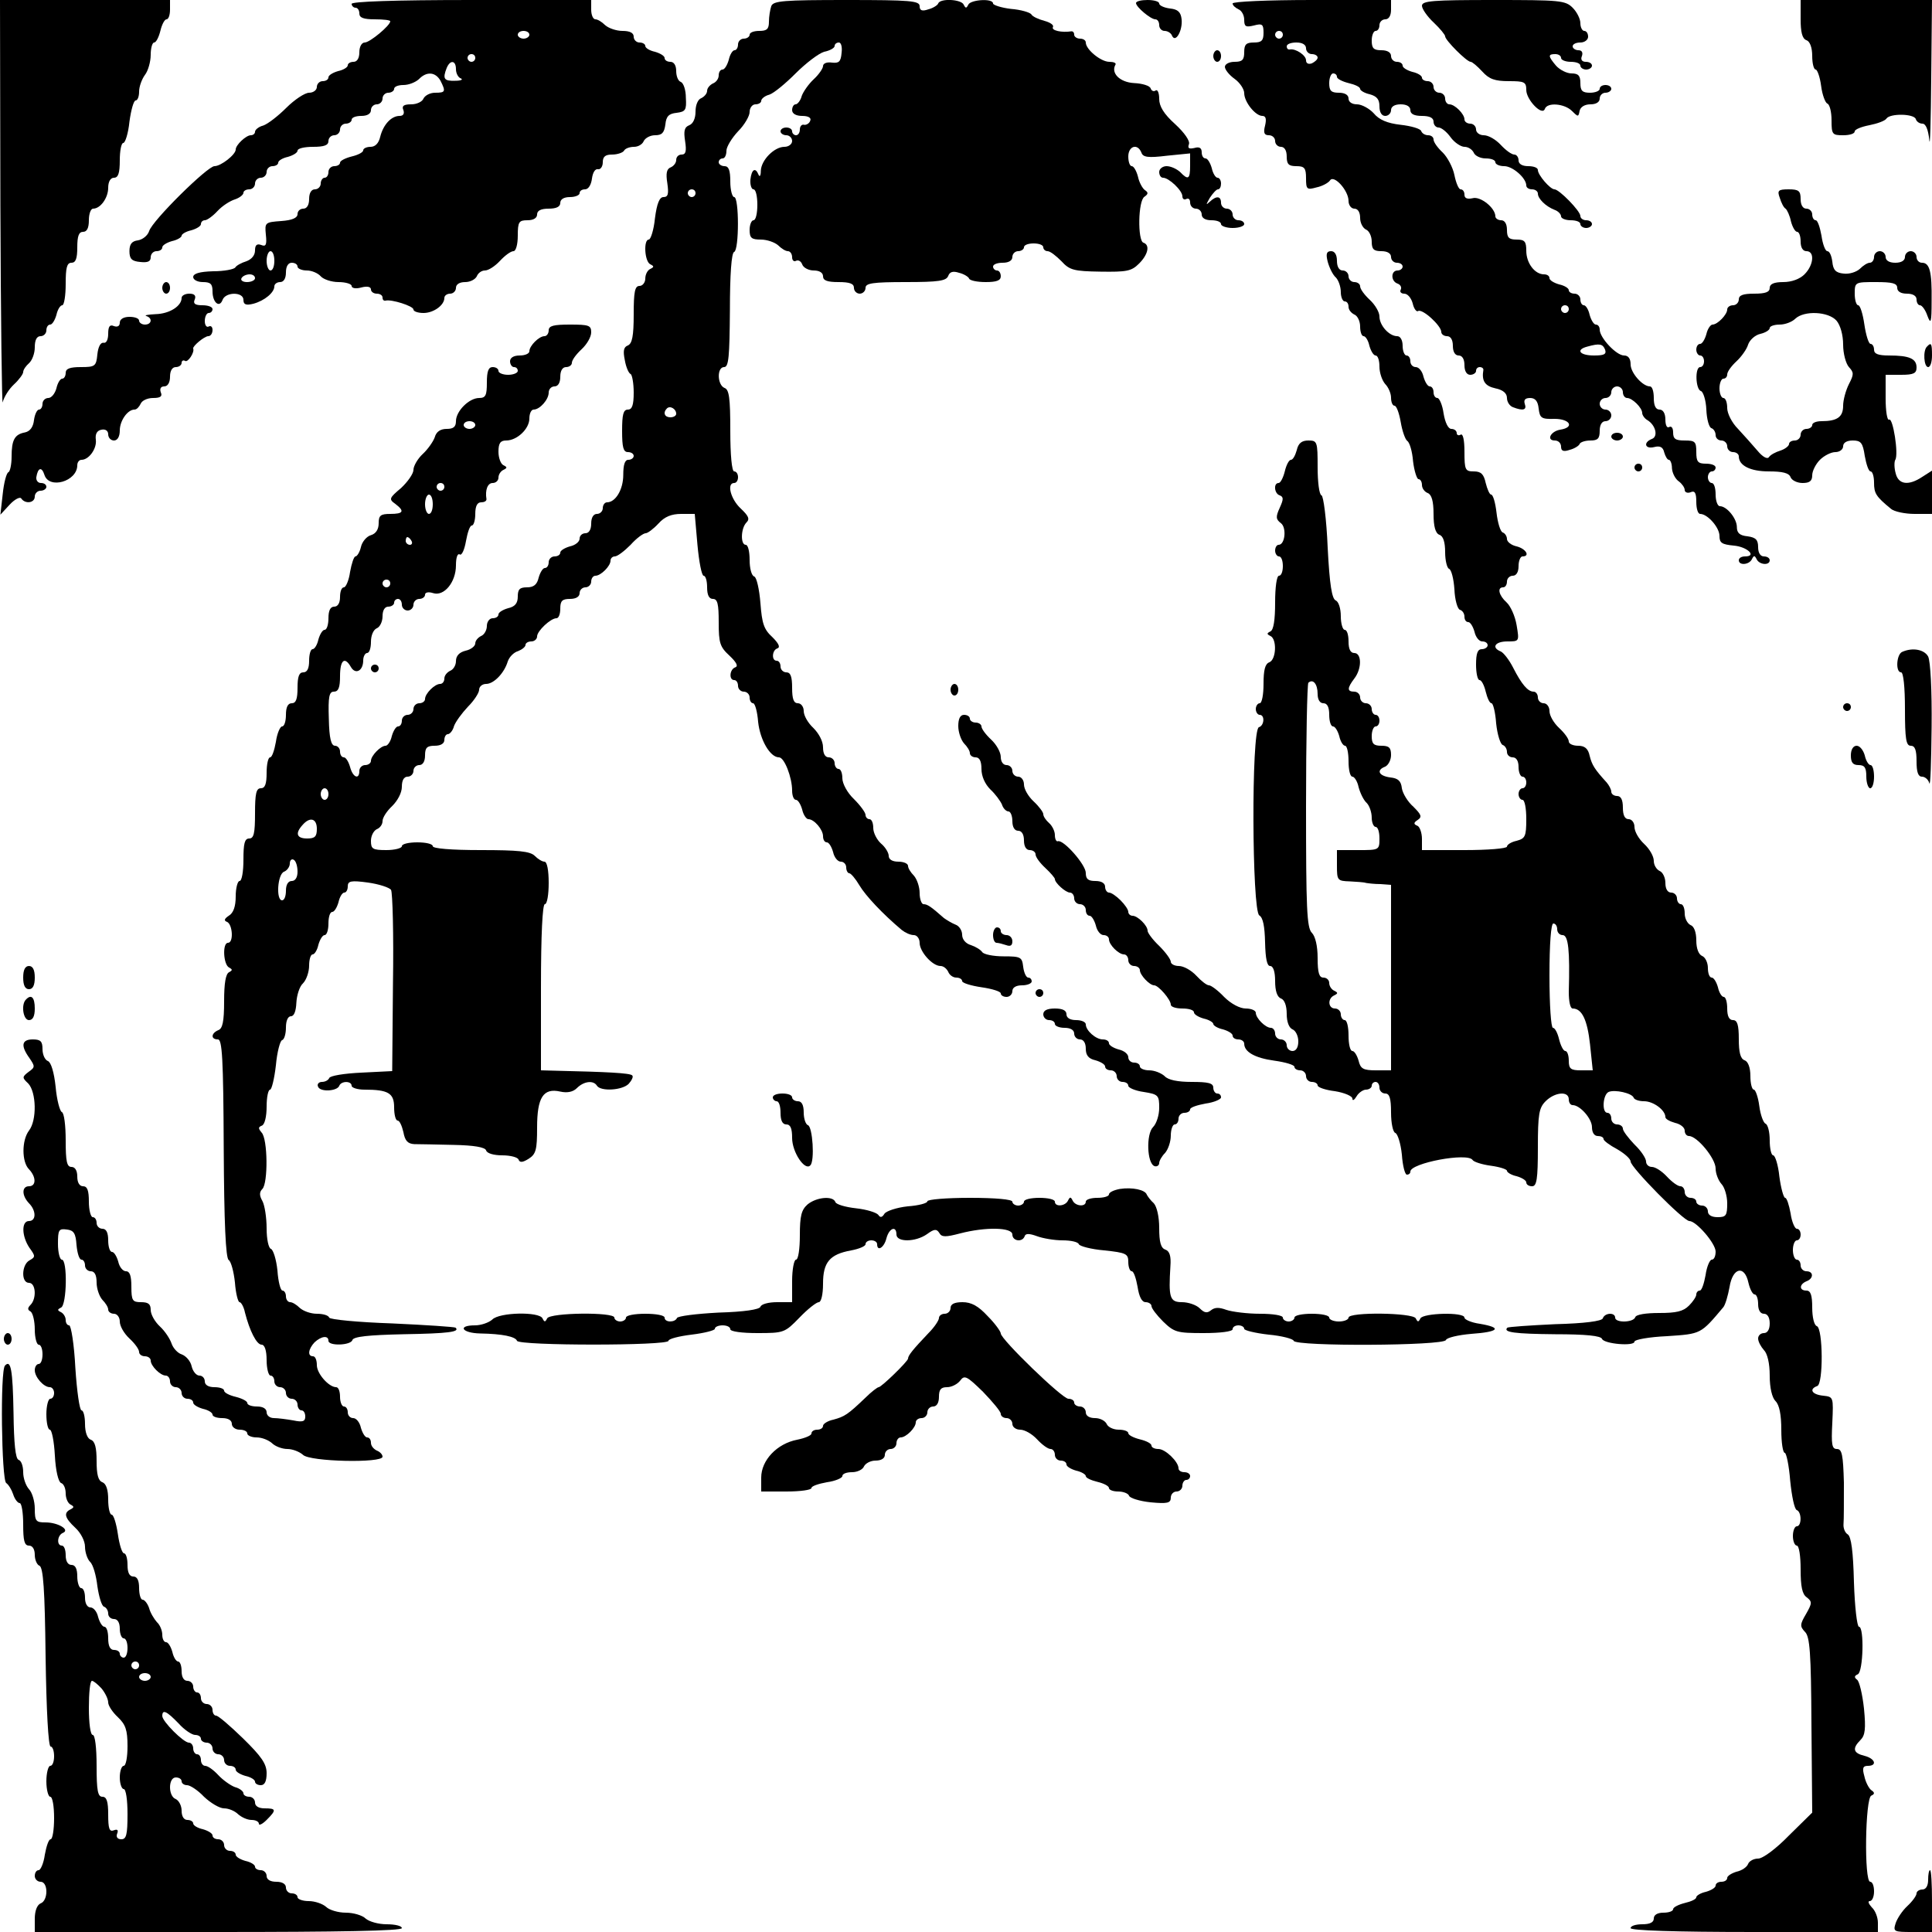 <?xml version="1.0" standalone="no"?>
<!DOCTYPE svg PUBLIC "-//W3C//DTD SVG 20010904//EN"
 "http://www.w3.org/TR/2001/REC-SVG-20010904/DTD/svg10.dtd">
<svg version="1.0" xmlns="http://www.w3.org/2000/svg"
 width="500pt" height="500pt" viewBox="0 0 500 500"
 preserveAspectRatio="xMidYMid meet">
<g transform="translate(0,500) scale(0.1,-0.1)"
fill="#000000" stroke="none">
<path d="M1 4468 c1 -293 4 -522 6 -509 3 13 16 34 29 46 13 12 24 27 24 32 0
6 7 16 15 23 8 7 15 25 15 41 0 19 5 29 15 29 8 0 15 7 15 15 0 8 4 15 10 15
5 0 12 11 16 25 3 14 10 25 15 25 5 0 9 25 9 55 0 42 3 55 15 55 11 0 15 11
15 40 0 29 4 40 15 40 10 0 15 10 15 30 0 17 5 30 11 30 19 0 39 28 39 54 0
16 6 26 15 26 11 0 15 12 15 45 0 25 4 45 9 45 5 0 13 25 16 55 4 30 11 55 16
55 5 0 9 10 9 23 0 13 7 32 15 43 8 10 15 34 15 52 0 17 4 32 9 32 5 0 12 14
16 30 4 17 11 30 16 30 5 0 9 11 9 25 l0 25 -220 0 -220 0 1 -532z"/>
<path d="M910 4990 c0 -5 5 -10 10 -10 6 0 10 -7 10 -15 0 -11 11 -15 40 -15
22 0 40 -2 40 -5 0 -11 -53 -55 -66 -55 -8 0 -14 -11 -14 -25 0 -16 -6 -25
-15 -25 -8 0 -15 -4 -15 -9 0 -5 -11 -12 -25 -15 -14 -4 -25 -11 -25 -16 0 -6
-7 -10 -15 -10 -8 0 -15 -7 -15 -15 0 -8 -9 -15 -20 -15 -11 0 -38 -18 -59
-39 -21 -21 -48 -42 -60 -46 -12 -3 -21 -11 -21 -16 0 -5 -5 -9 -11 -9 -12 0
-39 -25 -39 -37 0 -13 -38 -43 -55 -43 -18 0 -161 -141 -169 -168 -4 -12 -17
-22 -29 -24 -16 -2 -22 -10 -22 -28 0 -20 6 -26 28 -28 19 -2 27 1 27 12 0 9
7 16 15 16 8 0 15 4 15 10 0 5 11 12 25 16 14 3 25 10 25 14 0 4 11 11 25 14
14 4 25 11 25 16 0 6 5 10 10 10 6 0 21 11 33 24 12 13 32 26 45 30 12 4 22
12 22 17 0 5 7 9 15 9 8 0 15 7 15 15 0 8 7 15 15 15 8 0 15 7 15 15 0 8 7 15
15 15 8 0 15 4 15 9 0 5 11 12 25 15 14 4 25 11 25 16 0 6 18 10 40 10 29 0
40 4 40 15 0 8 7 15 15 15 8 0 15 7 15 15 0 8 7 15 15 15 8 0 15 5 15 10 0 6
11 10 25 10 16 0 25 6 25 15 0 8 7 15 15 15 8 0 15 7 15 15 0 8 7 15 15 15 8
0 15 5 15 10 0 6 11 10 24 10 14 0 31 7 40 15 20 21 43 19 56 -4 14 -28 13
-31 -14 -31 -13 0 -26 -7 -30 -15 -3 -8 -17 -15 -32 -15 -19 0 -25 -4 -20 -15
3 -9 0 -15 -10 -15 -21 0 -42 -22 -50 -54 -4 -17 -13 -26 -25 -26 -10 0 -19
-4 -19 -9 0 -5 -13 -12 -30 -16 -16 -4 -30 -11 -30 -16 0 -5 -7 -9 -15 -9 -8
0 -15 -7 -15 -15 0 -8 -4 -15 -10 -15 -5 0 -10 -7 -10 -15 0 -8 -7 -15 -15
-15 -9 0 -15 -9 -15 -25 0 -16 -6 -25 -15 -25 -8 0 -15 -6 -15 -14 0 -10 -14
-16 -42 -18 -42 -3 -43 -4 -40 -35 3 -27 0 -32 -12 -27 -11 4 -16 0 -16 -14 0
-13 -9 -23 -22 -28 -13 -4 -26 -11 -29 -16 -3 -5 -29 -10 -57 -10 -36 -1 -52
-6 -52 -15 0 -7 11 -13 25 -13 20 0 25 -5 25 -24 0 -29 18 -44 26 -22 8 21 54
21 54 0 0 -12 6 -15 26 -10 29 8 54 29 54 45 0 6 7 11 15 11 9 0 15 9 15 25 0
16 6 25 15 25 8 0 15 -4 15 -10 0 -5 11 -10 24 -10 13 0 29 -7 36 -15 7 -8 28
-15 46 -15 19 0 34 -5 34 -10 0 -6 11 -8 25 -4 15 4 25 2 25 -5 0 -6 7 -11 15
-11 8 0 15 -4 15 -10 0 -6 3 -9 8 -8 15 4 72 -14 72 -23 0 -5 12 -9 26 -9 26
0 54 20 54 39 0 6 7 11 15 11 8 0 15 7 15 15 0 9 9 15 24 15 13 0 26 7 30 15
3 8 12 15 21 15 9 0 26 11 39 25 13 14 28 25 35 25 6 0 11 17 11 40 0 36 3 40
25 40 16 0 25 6 25 15 0 10 10 15 30 15 20 0 30 5 30 15 0 9 9 15 25 15 14 0
25 5 25 10 0 6 6 10 14 10 9 0 16 12 18 28 2 15 8 26 16 24 6 -1 12 7 12 18 0
15 7 20 24 20 14 0 28 5 31 10 3 6 15 10 26 10 11 0 22 7 25 15 4 8 17 15 29
15 18 0 24 6 27 28 2 21 9 28 29 30 23 3 26 7 24 39 0 20 -6 38 -13 41 -7 2
-12 15 -12 28 0 15 -6 24 -15 24 -8 0 -15 4 -15 10 0 5 -11 12 -25 16 -14 3
-25 10 -25 15 0 5 -7 9 -15 9 -8 0 -15 7 -15 15 0 10 -10 15 -29 15 -16 0 -36
7 -45 15 -8 8 -19 15 -25 15 -6 0 -11 11 -11 25 l0 25 -310 0 c-200 0 -310 -4
-310 -10z m460 -80 c0 -5 -7 -10 -15 -10 -8 0 -15 5 -15 10 0 6 7 10 15 10 8
0 15 -4 15 -10z m-140 -60 c0 -5 -4 -10 -10 -10 -5 0 -10 5 -10 10 0 6 5 10
10 10 6 0 10 -4 10 -10z m-50 -29 c0 -11 6 -22 13 -24 6 -3 0 -6 -15 -6 -29
-1 -33 5 -22 33 9 22 24 20 24 -3z m-470 -496 c0 -14 -4 -25 -10 -25 -5 0 -10
11 -10 25 0 14 5 25 10 25 6 0 10 -11 10 -25z m-50 -45 c0 -5 -9 -10 -21 -10
-11 0 -17 5 -14 10 3 6 13 10 21 10 8 0 14 -4 14 -10z"/>
<path d="M1996 4984 c-3 -9 -6 -27 -6 -40 0 -19 -5 -24 -25 -24 -14 0 -25 -4
-25 -10 0 -5 -7 -10 -15 -10 -8 0 -15 -7 -15 -15 0 -8 -4 -15 -9 -15 -5 0 -12
-11 -15 -25 -4 -14 -11 -25 -16 -25 -6 0 -10 -7 -10 -15 0 -9 -7 -18 -15 -21
-8 -4 -15 -12 -15 -19 0 -7 -7 -15 -15 -19 -9 -3 -15 -18 -15 -35 0 -17 -6
-31 -16 -35 -13 -5 -15 -15 -11 -41 4 -26 2 -35 -9 -35 -8 0 -14 -6 -14 -14 0
-8 -7 -16 -14 -19 -11 -4 -13 -16 -9 -41 4 -28 2 -36 -10 -36 -10 0 -17 -16
-22 -55 -3 -30 -11 -55 -16 -55 -14 0 -11 -57 4 -64 10 -5 10 -7 0 -12 -7 -3
-13 -14 -13 -25 0 -10 -7 -19 -15 -19 -12 0 -15 -15 -15 -74 0 -56 -4 -75 -15
-80 -11 -4 -13 -14 -8 -38 3 -18 10 -34 15 -36 4 -2 8 -24 8 -48 0 -32 -4 -44
-15 -44 -12 0 -15 -13 -15 -55 0 -42 3 -55 15 -55 8 0 15 -4 15 -10 0 -5 -6
-10 -14 -10 -9 0 -13 -13 -13 -39 0 -38 -20 -71 -42 -71 -6 0 -11 -7 -11 -15
0 -8 -7 -15 -15 -15 -9 0 -15 -9 -15 -25 0 -16 -6 -25 -15 -25 -8 0 -15 -6
-15 -14 0 -8 -11 -17 -25 -20 -14 -4 -25 -11 -25 -16 0 -6 -7 -10 -15 -10 -8
0 -15 -7 -15 -15 0 -8 -4 -15 -10 -15 -5 0 -12 -11 -16 -25 -4 -18 -13 -25
-30 -25 -19 0 -24 -5 -24 -24 0 -17 -7 -26 -25 -30 -14 -4 -25 -11 -25 -16 0
-6 -7 -10 -15 -10 -8 0 -15 -9 -15 -20 0 -11 -7 -23 -15 -26 -8 -4 -15 -12
-15 -19 0 -7 -11 -16 -25 -19 -16 -4 -25 -13 -25 -27 0 -11 -7 -22 -15 -25 -8
-4 -15 -12 -15 -20 0 -8 -5 -14 -11 -14 -14 0 -39 -25 -39 -39 0 -6 -7 -11
-15 -11 -8 0 -15 -7 -15 -15 0 -8 -7 -15 -15 -15 -8 0 -15 -7 -15 -15 0 -8 -4
-15 -10 -15 -5 0 -12 -11 -16 -25 -3 -14 -11 -25 -16 -25 -13 0 -38 -26 -38
-39 0 -6 -7 -11 -15 -11 -8 0 -15 -7 -15 -15 0 -24 -17 -17 -24 10 -4 14 -11
25 -16 25 -6 0 -10 7 -10 15 0 8 -6 15 -13 15 -10 0 -15 19 -16 70 -2 57 1 70
13 70 12 0 16 11 16 40 0 42 12 52 28 24 12 -21 32 -10 32 17 0 10 5 19 10 19
6 0 10 13 10 29 0 16 6 31 15 35 8 3 15 17 15 31 0 16 6 25 15 25 8 0 15 5 15
10 0 6 5 10 10 10 6 0 10 -7 10 -15 0 -8 7 -15 15 -15 8 0 15 7 15 15 0 8 7
15 15 15 8 0 15 5 15 11 0 6 9 8 21 4 28 -9 59 28 59 72 0 20 4 32 10 28 5 -3
12 12 16 35 4 22 10 40 15 40 5 0 9 14 9 30 0 20 5 30 15 30 8 0 14 3 14 8 -4
24 3 42 16 42 8 0 15 6 15 14 0 8 6 17 13 20 10 5 10 7 0 12 -7 3 -13 19 -13
35 0 22 5 29 20 29 28 0 60 30 60 57 0 13 5 23 11 23 16 0 39 26 39 44 0 9 7
16 15 16 9 0 15 9 15 25 0 16 6 25 15 25 8 0 15 5 15 11 0 7 11 22 25 35 14
13 25 32 25 44 0 18 -6 20 -55 20 -42 0 -55 -3 -55 -15 0 -8 -5 -15 -11 -15
-14 0 -39 -25 -39 -39 0 -6 -11 -11 -25 -11 -16 0 -25 -6 -25 -15 0 -8 5 -15
10 -15 6 0 10 -4 10 -10 0 -5 -11 -10 -25 -10 -14 0 -25 5 -25 10 0 6 -7 10
-15 10 -11 0 -15 -11 -15 -40 0 -33 -3 -40 -20 -40 -26 0 -60 -34 -60 -60 0
-15 -7 -20 -24 -20 -16 0 -27 -7 -31 -22 -4 -11 -18 -31 -31 -43 -13 -12 -24
-31 -24 -41 0 -10 -15 -31 -32 -47 -31 -26 -32 -29 -15 -41 25 -19 21 -26 -13
-26 -25 0 -30 -4 -30 -24 0 -16 -7 -27 -20 -31 -11 -3 -23 -17 -26 -31 -3 -13
-10 -24 -14 -24 -4 0 -10 -18 -14 -40 -3 -22 -11 -40 -16 -40 -6 0 -10 -11
-10 -25 0 -16 -6 -25 -15 -25 -10 0 -15 -10 -15 -30 0 -16 -4 -30 -10 -30 -5
0 -12 -11 -16 -25 -3 -14 -10 -25 -15 -25 -5 0 -9 -13 -9 -30 0 -20 -5 -30
-15 -30 -11 0 -15 -11 -15 -40 0 -29 -4 -40 -15 -40 -10 0 -15 -10 -15 -30 0
-16 -4 -30 -10 -30 -5 0 -13 -18 -16 -40 -4 -22 -10 -40 -15 -40 -5 0 -9 -18
-9 -40 0 -29 -4 -40 -15 -40 -12 0 -15 -14 -15 -65 0 -51 -3 -65 -15 -65 -12
0 -15 -13 -15 -55 0 -30 -4 -55 -10 -55 -5 0 -10 -18 -10 -40 0 -26 -6 -43
-18 -50 -12 -8 -13 -13 -4 -16 14 -7 17 -54 2 -54 -15 0 -12 -57 3 -64 9 -5 9
-7 0 -12 -9 -4 -13 -29 -13 -75 0 -53 -4 -71 -15 -75 -19 -8 -20 -24 -1 -24
11 0 14 -49 15 -282 1 -191 5 -285 13 -289 6 -4 13 -30 16 -58 2 -28 8 -51 12
-51 4 0 11 -12 14 -27 12 -47 30 -83 43 -83 8 0 13 -15 13 -40 0 -22 5 -40 10
-40 6 0 10 -7 10 -15 0 -8 7 -15 15 -15 8 0 15 -7 15 -15 0 -8 7 -15 15 -15 8
0 15 -7 15 -15 0 -8 5 -15 10 -15 6 0 10 -7 10 -16 0 -13 -7 -15 -31 -10 -17
3 -40 6 -50 6 -11 0 -19 7 -19 15 0 9 -9 15 -25 15 -14 0 -25 4 -25 9 0 5 -14
12 -30 16 -17 4 -30 11 -30 16 0 5 -11 9 -25 9 -16 0 -25 6 -25 15 0 8 -6 15
-14 15 -8 0 -17 11 -20 24 -3 14 -15 27 -26 31 -10 3 -22 16 -26 28 -4 12 -17
32 -30 44 -13 12 -24 31 -24 43 0 15 -6 20 -25 20 -22 0 -25 4 -25 40 0 28 -4
40 -14 40 -8 0 -17 11 -20 25 -4 14 -11 25 -16 25 -6 0 -10 14 -10 30 0 20 -5
30 -15 30 -8 0 -15 7 -15 15 0 8 -4 15 -10 15 -5 0 -10 18 -10 40 0 29 -4 40
-15 40 -9 0 -15 9 -15 25 0 16 -6 25 -15 25 -12 0 -15 14 -15 69 0 38 -4 71
-10 73 -5 2 -13 31 -16 65 -4 38 -12 64 -20 67 -8 3 -14 17 -14 31 0 20 -5 25
-25 25 -29 0 -32 -16 -9 -48 15 -22 15 -24 -2 -36 -17 -13 -17 -15 -1 -30 21
-22 23 -95 2 -122 -19 -25 -19 -81 0 -100 19 -20 19 -44 0 -44 -19 0 -19 -24
0 -44 19 -19 19 -46 0 -46 -20 0 -19 -39 1 -69 16 -22 16 -24 0 -33 -20 -11
-22 -58 -1 -58 18 0 20 -41 4 -57 -8 -8 -8 -13 0 -17 6 -4 11 -25 11 -47 0
-21 5 -39 10 -39 6 0 10 -11 10 -25 0 -14 -4 -25 -10 -25 -5 0 -10 -7 -10 -16
0 -18 23 -44 39 -44 6 0 11 -7 11 -15 0 -8 -4 -15 -10 -15 -5 0 -10 -18 -10
-40 0 -22 4 -40 9 -40 5 0 11 -30 13 -67 2 -39 9 -68 16 -71 7 -2 12 -14 12
-27 0 -13 6 -26 13 -29 9 -5 9 -7 0 -12 -19 -9 -16 -22 12 -48 14 -13 25 -34
25 -49 0 -14 6 -32 13 -39 8 -7 16 -36 19 -63 4 -27 11 -51 17 -53 6 -2 11
-10 11 -18 0 -8 7 -14 15 -14 9 0 15 -9 15 -25 0 -14 5 -25 10 -25 6 0 10 -11
10 -25 0 -14 -4 -25 -10 -25 -5 0 -10 5 -10 10 0 6 -7 10 -15 10 -10 0 -15 10
-15 30 0 17 -4 30 -10 30 -5 0 -12 11 -16 25 -3 14 -12 25 -20 25 -8 0 -14 10
-14 25 0 14 -4 25 -10 25 -5 0 -10 14 -10 30 0 20 -5 30 -15 30 -9 0 -15 9
-15 25 0 14 -4 25 -10 25 -14 0 -12 27 3 33 19 8 -13 27 -45 27 -25 0 -28 3
-28 36 0 19 -7 42 -15 50 -8 9 -15 28 -15 44 0 16 -5 30 -12 32 -8 3 -12 42
-13 121 -2 113 -7 139 -22 123 -13 -12 -9 -296 3 -304 6 -4 14 -17 18 -29 4
-13 12 -23 17 -23 5 0 9 -25 9 -55 0 -42 3 -55 15 -55 9 0 15 -9 15 -24 0 -13
6 -26 12 -28 10 -4 14 -62 16 -236 2 -137 7 -232 13 -232 5 0 9 -11 9 -25 0
-14 -4 -25 -10 -25 -5 0 -10 -18 -10 -40 0 -22 5 -40 10 -40 6 0 10 -25 10
-55 0 -30 -4 -55 -9 -55 -5 0 -11 -18 -15 -40 -3 -22 -11 -40 -16 -40 -6 0
-10 -7 -10 -15 0 -8 7 -15 15 -15 20 0 20 -49 0 -56 -9 -4 -15 -19 -15 -40 l0
-34 475 0 c310 0 475 3 475 10 0 6 -18 10 -39 10 -22 0 -46 7 -55 15 -8 8 -31
15 -51 15 -20 0 -43 7 -51 15 -9 8 -29 15 -45 15 -16 0 -29 5 -29 10 0 6 -7
10 -15 10 -8 0 -15 7 -15 15 0 9 -9 15 -25 15 -16 0 -25 6 -25 15 0 8 -7 15
-15 15 -8 0 -15 4 -15 9 0 5 -11 12 -25 15 -14 4 -25 11 -25 16 0 6 -7 10 -15
10 -8 0 -15 7 -15 15 0 8 -7 15 -15 15 -8 0 -15 4 -15 10 0 5 -11 12 -25 16
-14 3 -25 10 -25 15 0 5 -7 9 -15 9 -9 0 -15 9 -15 24 0 13 -7 26 -15 30 -20
7 -20 56 0 56 8 0 15 -4 15 -10 0 -5 6 -10 14 -10 8 0 28 -13 44 -30 17 -16
40 -30 52 -30 12 0 28 -7 36 -15 9 -8 24 -15 35 -15 10 0 19 -4 19 -10 0 -5 9
-1 20 10 26 26 25 30 -5 30 -16 0 -25 6 -25 15 0 8 -7 15 -15 15 -8 0 -15 4
-15 9 0 5 -10 13 -22 16 -11 4 -31 18 -43 31 -12 13 -27 24 -34 24 -6 0 -11 7
-11 15 0 8 -4 15 -10 15 -5 0 -10 7 -10 15 0 8 -5 15 -11 15 -14 0 -69 55 -69
69 0 18 11 13 42 -19 15 -17 35 -30 43 -30 8 0 15 -4 15 -10 0 -5 7 -10 15
-10 8 0 15 -7 15 -15 0 -8 7 -15 15 -15 8 0 15 -7 15 -15 0 -8 7 -15 15 -15 8
0 15 -4 15 -10 0 -5 11 -12 25 -16 14 -3 25 -10 25 -15 0 -5 7 -9 15 -9 10 0
15 10 15 31 0 24 -13 43 -61 90 -33 32 -64 59 -70 59 -5 0 -9 7 -9 15 0 8 -7
15 -15 15 -8 0 -15 7 -15 15 0 8 -4 15 -10 15 -5 0 -10 7 -10 15 0 8 -7 15
-15 15 -9 0 -15 9 -15 25 0 14 -4 25 -9 25 -5 0 -12 11 -15 25 -4 14 -11 25
-16 25 -6 0 -10 9 -10 19 0 11 -6 26 -14 33 -7 8 -17 24 -20 36 -4 12 -12 22
-17 22 -5 0 -9 14 -9 30 0 20 -5 30 -15 30 -10 0 -15 10 -15 30 0 17 -4 30 -9
30 -5 0 -12 22 -16 50 -4 27 -11 50 -16 50 -5 0 -9 18 -9 39 0 25 -5 41 -15
45 -11 4 -15 20 -15 55 0 34 -4 51 -15 55 -9 3 -15 19 -15 41 0 19 -4 35 -9
35 -5 0 -12 49 -16 110 -3 60 -11 110 -16 110 -5 0 -9 6 -9 14 0 8 -6 17 -12
20 -10 5 -10 7 0 12 15 7 17 124 2 124 -5 0 -10 18 -10 41 0 36 2 40 23 37 18
-2 23 -10 25 -40 2 -21 7 -38 13 -38 5 0 9 -7 9 -15 0 -8 7 -15 15 -15 10 0
15 -10 15 -29 0 -16 7 -36 15 -45 8 -8 15 -19 15 -25 0 -6 7 -11 15 -11 8 0
15 -9 15 -20 0 -12 11 -31 25 -44 14 -13 25 -28 25 -35 0 -6 7 -11 15 -11 8 0
15 -5 15 -11 0 -14 25 -39 39 -39 6 0 11 -7 11 -15 0 -8 7 -15 15 -15 8 0 15
-7 15 -15 0 -8 7 -15 15 -15 8 0 15 -4 15 -10 0 -5 11 -12 25 -16 14 -3 25
-10 25 -15 0 -5 11 -9 25 -9 16 0 25 -6 25 -15 0 -8 9 -15 20 -15 11 0 20 -4
20 -10 0 -5 11 -10 24 -10 14 0 31 -7 40 -15 8 -8 26 -15 40 -15 13 0 31 -7
40 -15 17 -18 206 -22 206 -5 0 6 -7 13 -15 16 -8 4 -15 12 -15 20 0 8 -4 14
-10 14 -5 0 -12 11 -16 25 -3 14 -12 25 -20 25 -8 0 -14 7 -14 15 0 8 -4 15
-10 15 -5 0 -10 11 -10 25 0 14 -4 25 -10 25 -19 0 -50 35 -50 57 0 13 -4 23
-10 23 -15 0 -12 19 4 36 17 16 36 19 36 4 0 -14 58 -12 62 2 3 9 42 13 132
15 117 2 147 6 135 17 -2 2 -76 7 -164 11 -88 3 -161 10 -163 15 -2 6 -16 10
-32 10 -16 0 -35 7 -44 15 -8 8 -19 15 -25 15 -6 0 -11 7 -11 15 0 8 -4 15 -9
15 -5 0 -11 23 -13 52 -3 29 -11 54 -17 56 -6 2 -11 25 -11 53 0 28 -5 60 -11
71 -8 14 -8 23 0 31 15 15 14 130 -2 146 -9 11 -9 14 1 18 7 3 12 23 12 49 0
24 4 44 9 44 4 0 11 28 15 63 3 34 11 64 16 65 6 2 10 17 10 33 0 17 5 29 13
29 8 0 13 13 14 35 1 19 8 42 17 50 9 9 16 30 16 46 0 16 4 29 9 29 5 0 12 11
15 25 4 14 11 25 16 25 6 0 10 14 10 30 0 17 4 30 10 30 5 0 12 11 16 25 3 14
10 25 15 25 5 0 9 7 9 16 0 14 8 16 52 10 29 -4 56 -13 60 -19 4 -7 7 -115 5
-241 l-2 -228 -80 -4 c-44 -2 -81 -8 -83 -14 -2 -5 -10 -10 -19 -10 -8 0 -13
-6 -10 -12 5 -15 50 -12 55 2 5 13 32 13 32 0 0 -5 15 -10 33 -10 62 0 77 -9
77 -46 0 -19 4 -34 9 -34 5 0 11 -13 15 -30 4 -22 11 -30 28 -31 13 0 59 -1
102 -2 53 -1 81 -6 84 -14 2 -8 20 -13 42 -13 21 0 40 -5 42 -11 3 -8 10 -8
26 2 19 12 22 23 22 81 0 78 16 103 60 93 18 -4 33 -1 43 9 18 18 43 21 52 6
10 -15 65 -12 82 5 8 9 13 19 9 22 -6 6 -65 9 -198 12 l-38 1 0 215 c0 137 4
215 10 215 6 0 10 25 10 55 0 32 -4 55 -11 55 -6 0 -17 7 -25 15 -12 12 -43
15 -140 15 -76 0 -124 4 -124 10 0 6 -18 10 -40 10 -22 0 -40 -4 -40 -10 0 -5
-18 -10 -40 -10 -36 0 -40 3 -40 24 0 13 7 26 15 30 8 3 15 12 15 21 0 9 11
26 25 39 14 14 25 34 25 50 0 16 5 26 15 26 8 0 15 7 15 15 0 8 7 15 15 15 9
0 15 9 15 25 0 20 5 25 25 25 16 0 25 6 25 15 0 8 4 15 9 15 5 0 13 9 16 21 4
11 20 33 36 50 16 16 29 36 29 44 0 8 8 15 18 15 20 0 47 28 56 58 4 12 16 24
27 27 10 4 19 11 19 16 0 5 7 9 15 9 8 0 15 6 15 13 0 14 35 47 50 47 6 0 10
11 10 25 0 20 5 25 25 25 16 0 25 6 25 15 0 8 7 15 15 15 8 0 15 7 15 15 0 8
5 15 11 15 14 0 39 25 39 39 0 6 5 11 11 11 7 0 25 14 41 30 15 17 33 30 39
30 5 0 20 11 33 25 16 18 34 25 59 25 l35 0 7 -80 c4 -44 11 -80 16 -80 5 0 9
-13 9 -30 0 -20 5 -30 15 -30 12 0 15 -13 15 -60 0 -54 3 -64 28 -87 18 -17
23 -27 15 -30 -15 -5 -17 -33 -3 -33 6 0 10 -7 10 -15 0 -8 7 -15 15 -15 8 0
15 -7 15 -15 0 -8 4 -15 9 -15 5 0 11 -22 13 -48 5 -47 31 -92 54 -92 14 0 34
-52 34 -86 0 -13 4 -24 10 -24 5 0 12 -11 16 -25 3 -14 11 -25 16 -25 15 0 38
-27 38 -44 0 -9 4 -16 10 -16 5 0 12 -11 16 -25 3 -14 12 -25 20 -25 8 0 14
-7 14 -15 0 -8 4 -15 8 -15 4 0 16 -14 26 -31 16 -27 60 -74 110 -116 9 -7 22
-13 31 -13 8 0 15 -9 15 -20 0 -23 33 -60 54 -60 8 0 16 -7 20 -15 3 -8 12
-15 21 -15 8 0 15 -4 15 -9 0 -5 23 -12 50 -16 28 -4 50 -11 50 -16 0 -5 7 -9
15 -9 8 0 15 7 15 15 0 9 9 15 25 15 14 0 25 5 25 10 0 6 -4 10 -9 10 -5 0
-11 12 -13 28 -3 25 -6 27 -51 27 -26 0 -51 5 -55 11 -4 6 -17 14 -29 18 -14
4 -23 15 -23 27 0 11 -8 23 -17 26 -10 4 -23 12 -30 17 -34 30 -43 36 -53 36
-5 0 -10 13 -10 29 0 16 -7 36 -15 45 -8 8 -15 19 -15 25 0 6 -11 11 -25 11
-16 0 -25 6 -25 15 0 8 -9 23 -20 32 -11 10 -20 28 -20 40 0 13 -4 23 -10 23
-5 0 -10 5 -10 11 0 6 -13 24 -30 41 -17 16 -30 40 -30 54 0 13 -4 24 -10 24
-5 0 -10 7 -10 15 0 8 -7 15 -15 15 -10 0 -15 10 -15 26 0 16 -11 36 -25 50
-14 13 -25 32 -25 44 0 11 -7 20 -15 20 -11 0 -15 11 -15 40 0 29 -4 40 -15
40 -8 0 -15 7 -15 15 0 8 -4 15 -10 15 -14 0 -12 28 2 32 8 3 3 13 -13 29 -22
20 -27 35 -31 88 -3 37 -10 67 -16 69 -7 2 -12 21 -12 43 0 21 -4 39 -10 39
-14 0 -13 43 2 58 9 9 5 17 -15 36 -26 24 -37 66 -17 66 6 0 10 7 10 15 0 8
-4 15 -10 15 -6 0 -10 42 -10 105 0 85 -3 107 -15 111 -19 8 -20 54 -1 54 12
0 14 27 15 147 0 93 4 149 11 151 13 5 13 142 0 142 -5 0 -10 18 -10 40 0 29
-4 40 -15 40 -8 0 -15 5 -15 10 0 6 5 10 10 10 6 0 10 9 10 20 0 10 14 33 30
50 17 17 30 40 30 50 0 11 7 20 15 20 8 0 15 4 15 9 0 5 9 13 21 16 12 4 42
29 68 55 27 27 60 52 74 56 15 3 27 10 27 15 0 5 5 9 11 9 6 0 9 -12 7 -27 -2
-23 -7 -27 -25 -25 -13 2 -23 -2 -23 -9 0 -6 -11 -22 -24 -34 -13 -12 -27 -32
-31 -43 -3 -12 -11 -22 -16 -22 -5 0 -9 -7 -9 -15 0 -9 10 -15 26 -15 16 0 24
-5 21 -12 -2 -7 -10 -12 -16 -11 -6 2 -11 -4 -11 -12 0 -8 -4 -15 -10 -15 -5
0 -10 5 -10 10 0 6 -7 10 -15 10 -8 0 -15 -4 -15 -10 0 -5 7 -10 15 -10 8 0
15 -7 15 -15 0 -8 -9 -15 -20 -15 -26 0 -60 -34 -61 -62 0 -13 -3 -17 -6 -10
-8 20 -18 14 -21 -13 -1 -14 3 -25 8 -25 6 0 10 -18 10 -40 0 -22 -4 -40 -10
-40 -5 0 -10 -11 -10 -25 0 -21 5 -25 29 -25 16 0 36 -7 45 -15 8 -8 19 -15
25 -15 6 0 11 -7 11 -16 0 -8 5 -12 10 -9 6 3 13 -1 16 -9 3 -9 17 -16 30 -16
15 0 24 -6 24 -15 0 -11 11 -15 40 -15 29 0 40 -4 40 -15 0 -8 7 -15 15 -15 8
0 15 7 15 15 0 12 18 15 104 15 85 0 105 3 110 16 4 11 13 13 28 8 13 -3 25
-11 26 -15 2 -5 21 -9 43 -9 28 0 39 4 39 15 0 8 -4 15 -10 15 -5 0 -10 5 -10
10 0 6 11 10 25 10 16 0 25 6 25 15 0 8 7 15 15 15 8 0 15 5 15 10 0 6 11 10
25 10 14 0 25 -4 25 -10 0 -5 5 -10 11 -10 7 0 22 -12 36 -26 21 -23 32 -26
101 -27 68 -1 80 1 100 21 23 23 29 48 11 54 -15 5 -14 109 3 119 10 7 10 11
1 17 -6 4 -15 20 -18 35 -4 15 -11 27 -16 27 -5 0 -9 11 -9 25 0 27 24 35 34
10 4 -12 17 -14 66 -8 l60 6 0 -32 c0 -35 -5 -38 -26 -16 -9 8 -24 15 -35 15
-10 0 -19 -7 -19 -15 0 -8 4 -15 10 -15 15 0 50 -33 50 -48 0 -7 5 -10 10 -7
6 3 10 -1 10 -9 0 -9 7 -16 15 -16 8 0 15 -7 15 -15 0 -9 9 -15 25 -15 14 0
25 -4 25 -10 0 -5 14 -10 30 -10 17 0 30 5 30 10 0 6 -7 10 -15 10 -8 0 -15 7
-15 15 0 8 -7 15 -15 15 -8 0 -15 7 -15 15 0 18 -12 19 -29 3 -11 -10 -10 -8
0 10 8 12 17 22 21 22 5 0 8 7 8 15 0 8 -4 15 -9 15 -5 0 -12 11 -15 25 -4 14
-11 25 -16 25 -6 0 -10 7 -10 16 0 11 -6 15 -19 11 -14 -3 -18 -1 -14 10 3 8
-11 29 -36 52 -29 26 -41 46 -41 65 0 15 -4 25 -9 22 -5 -4 -11 -1 -13 5 -2 7
-21 13 -43 14 -37 2 -61 26 -48 48 2 4 -5 7 -16 7 -22 0 -61 32 -61 50 0 6 -7
10 -15 10 -8 0 -15 5 -15 10 0 6 -3 9 -7 9 -25 -4 -53 2 -48 11 3 5 -7 12 -22
16 -15 4 -31 11 -34 17 -4 5 -27 12 -53 14 -25 3 -46 10 -46 14 0 14 -58 10
-64 -3 -5 -10 -7 -10 -12 0 -6 14 -61 17 -66 3 -1 -4 -13 -12 -25 -15 -17 -6
-23 -3 -23 8 0 14 -24 16 -189 16 -163 0 -190 -2 -195 -16z m-196 -484 c0 -5
-4 -10 -10 -10 -5 0 -10 5 -10 10 0 6 5 10 10 10 6 0 10 -4 10 -10z m-50 -571
c0 -5 -7 -9 -15 -9 -15 0 -20 12 -9 23 8 8 24 -1 24 -14z m-520 -29 c0 -5 -7
-10 -15 -10 -8 0 -15 5 -15 10 0 6 7 10 15 10 8 0 15 -4 15 -10z m-80 -160 c0
-5 -4 -10 -10 -10 -5 0 -10 5 -10 10 0 6 5 10 10 10 6 0 10 -4 10 -10z m-30
-45 c0 -14 -4 -25 -10 -25 -5 0 -10 11 -10 25 0 14 5 25 10 25 6 0 10 -11 10
-25z m-55 -95 c3 -5 1 -10 -4 -10 -6 0 -11 5 -11 10 0 6 2 10 4 10 3 0 8 -4
11 -10z m-55 -110 c0 -5 -4 -10 -10 -10 -5 0 -10 5 -10 10 0 6 5 10 10 10 6 0
10 -4 10 -10z m-160 -545 c0 -8 -4 -15 -10 -15 -5 0 -10 7 -10 15 0 8 5 15 10
15 6 0 10 -7 10 -15z m-30 -90 c0 -20 -5 -25 -25 -25 -27 0 -32 13 -12 35 19
22 37 17 37 -10z m-50 -111 c0 -15 -6 -24 -15 -24 -9 0 -15 -9 -15 -25 0 -14
-4 -25 -10 -25 -16 0 -12 67 5 74 8 3 15 13 15 21 0 9 5 13 10 10 6 -3 10 -17
10 -31z m-410 -2054 c0 -5 -4 -10 -10 -10 -5 0 -10 5 -10 10 0 6 5 10 10 10 6
0 10 -4 10 -10z m30 -30 c0 -5 -7 -10 -15 -10 -8 0 -15 5 -15 10 0 6 7 10 15
10 8 0 15 -4 15 -10z m-127 -30 c9 -11 17 -27 17 -36 0 -8 11 -25 25 -38 20
-19 25 -33 25 -75 0 -28 -4 -51 -10 -51 -5 0 -10 -13 -10 -30 0 -16 5 -30 10
-30 6 0 10 -28 10 -65 0 -53 -3 -65 -16 -65 -10 0 -14 6 -11 14 4 10 1 13 -9
9 -11 -4 -14 5 -14 41 0 34 -4 46 -15 46 -12 0 -15 16 -15 80 0 47 -4 80 -10
80 -6 0 -10 30 -10 70 0 39 3 70 8 70 4 0 15 -9 25 -20z"/>
<path d="M2940 4992 c0 -10 38 -42 50 -42 6 0 10 -7 10 -15 0 -8 6 -15 14 -15
8 0 17 -6 19 -12 9 -21 28 13 25 42 -2 19 -10 26 -30 28 -16 2 -28 8 -28 13 0
5 -13 9 -30 9 -16 0 -30 -3 -30 -8z"/>
<path d="M3190 4991 c0 -5 7 -11 15 -15 8 -3 15 -15 15 -27 0 -18 4 -20 25
-15 22 6 25 3 25 -19 0 -20 -5 -25 -25 -25 -20 0 -25 -5 -25 -25 0 -20 -5 -25
-25 -25 -14 0 -25 -6 -25 -13 0 -7 11 -21 25 -31 14 -10 25 -27 25 -37 0 -23
29 -59 47 -59 9 0 11 -8 7 -25 -5 -19 -2 -25 10 -25 9 0 16 -7 16 -15 0 -8 7
-15 15 -15 9 0 15 -9 15 -25 0 -20 5 -25 25 -25 21 0 25 -5 25 -31 0 -29 2
-31 27 -24 15 3 31 12 35 18 10 16 48 -26 48 -53 0 -11 7 -20 15 -20 9 0 15
-9 15 -24 0 -13 7 -26 15 -30 8 -3 15 -17 15 -31 0 -20 5 -25 25 -25 16 0 25
-6 25 -15 0 -8 7 -15 15 -15 8 0 15 -4 15 -10 0 -5 -6 -10 -13 -10 -18 0 -18
-28 0 -34 8 -3 11 -10 8 -16 -3 -5 1 -10 9 -10 9 0 18 -11 22 -25 3 -14 10
-23 14 -20 11 7 60 -38 60 -54 0 -6 7 -11 15 -11 9 0 15 -9 15 -25 0 -16 6
-25 15 -25 9 0 15 -9 15 -25 0 -16 6 -25 15 -25 8 0 15 5 15 10 0 6 4 10 10
10 5 0 9 -3 9 -7 -5 -29 4 -42 31 -48 20 -4 30 -13 30 -25 0 -10 7 -21 16 -24
26 -10 36 -7 30 9 -3 10 1 15 14 15 13 0 20 -8 22 -27 3 -25 7 -28 41 -27 40
0 53 -22 15 -28 -25 -4 -37 -28 -14 -28 9 0 16 -7 16 -16 0 -11 6 -14 23 -8
12 3 24 11 25 15 2 5 15 9 28 9 19 0 24 5 24 25 0 16 6 25 15 25 8 0 15 7 15
15 0 8 -7 15 -15 15 -8 0 -15 7 -15 15 0 8 7 15 15 15 8 0 15 7 15 15 0 8 7
15 15 15 8 0 15 -7 15 -15 0 -8 5 -15 11 -15 13 0 39 -25 39 -39 0 -5 6 -14
13 -18 22 -13 29 -43 12 -49 -23 -9 -18 -27 6 -21 15 4 23 0 26 -14 3 -10 8
-19 12 -19 4 0 8 -10 8 -22 1 -13 9 -28 18 -34 8 -6 15 -16 15 -22 0 -6 7 -9
15 -6 11 5 15 -1 15 -25 0 -17 4 -31 10 -31 19 0 50 -35 50 -57 0 -18 6 -22
37 -25 35 -3 61 -28 29 -28 -9 0 -16 -4 -16 -10 0 -14 27 -12 34 3 5 10 7 10
12 0 7 -15 34 -17 34 -3 0 6 -7 10 -15 10 -9 0 -15 9 -15 24 0 19 -6 25 -27
28 -21 2 -28 9 -28 24 0 22 -26 54 -44 54 -6 0 -11 14 -11 30 0 17 -4 30 -10
30 -5 0 -10 7 -10 15 0 8 5 15 10 15 6 0 10 5 10 10 0 6 -11 10 -25 10 -21 0
-25 5 -25 30 0 27 -3 30 -30 30 -24 0 -30 4 -30 21 0 11 -4 17 -10 14 -6 -4
-10 5 -10 19 0 16 -6 26 -15 26 -10 0 -15 10 -15 30 0 17 -4 30 -10 30 -19 0
-50 35 -50 57 0 15 -6 23 -17 23 -20 0 -63 46 -63 67 0 7 -4 13 -10 13 -5 0
-12 11 -16 25 -3 14 -10 25 -15 25 -5 0 -9 7 -9 15 0 8 -7 15 -15 15 -8 0 -15
4 -15 9 0 5 -11 12 -25 15 -14 4 -25 11 -25 16 0 6 -6 10 -14 10 -24 0 -46 29
-46 61 0 24 -4 29 -25 29 -20 0 -25 5 -25 25 0 16 -6 25 -15 25 -8 0 -15 5
-15 10 0 22 -39 53 -59 47 -14 -3 -21 0 -21 9 0 8 -4 14 -10 14 -5 0 -12 17
-16 37 -4 20 -18 46 -30 58 -13 12 -24 27 -24 34 0 6 -6 11 -14 11 -8 0 -16 5
-18 11 -2 6 -26 13 -53 16 -35 4 -56 13 -70 30 -11 12 -31 23 -43 23 -13 0
-22 6 -22 15 0 9 -9 15 -25 15 -20 0 -25 5 -25 25 0 14 5 25 10 25 6 0 10 -4
10 -9 0 -5 14 -12 30 -16 17 -4 30 -10 30 -15 0 -4 11 -11 25 -14 18 -5 25
-13 25 -31 0 -16 6 -25 15 -25 8 0 15 7 15 15 0 9 9 15 25 15 16 0 25 -6 25
-15 0 -10 10 -15 30 -15 20 0 30 -5 30 -15 0 -8 6 -15 13 -15 7 0 21 -11 31
-25 10 -14 27 -25 36 -25 10 0 20 -7 24 -15 3 -8 17 -15 31 -15 14 0 25 -4 25
-10 0 -5 10 -10 23 -10 22 0 57 -31 57 -50 0 -6 7 -10 15 -10 8 0 15 -5 15
-11 0 -13 20 -33 43 -42 9 -3 17 -11 17 -17 0 -5 11 -10 25 -10 14 0 25 -4 25
-10 0 -5 7 -10 15 -10 8 0 15 5 15 10 0 6 -7 10 -15 10 -8 0 -15 5 -15 11 0
13 -55 69 -67 69 -11 0 -43 37 -43 50 0 6 -11 10 -25 10 -16 0 -25 6 -25 15 0
8 -5 15 -11 15 -7 0 -22 11 -35 25 -13 14 -32 25 -44 25 -11 0 -20 7 -20 15 0
8 -7 15 -15 15 -8 0 -15 5 -15 11 0 14 -25 39 -39 39 -6 0 -11 7 -11 15 0 8
-7 15 -15 15 -8 0 -15 7 -15 15 0 8 -7 15 -15 15 -8 0 -15 4 -15 9 0 5 -11 12
-25 15 -14 4 -25 11 -25 16 0 6 -7 10 -15 10 -8 0 -15 7 -15 15 0 9 -9 15 -25
15 -20 0 -25 5 -25 25 0 14 5 25 10 25 6 0 10 7 10 15 0 8 7 15 15 15 9 0 15
9 15 25 l0 25 -205 0 c-114 0 -205 -4 -205 -9z m130 -81 c0 -5 -4 -10 -10 -10
-5 0 -10 5 -10 10 0 6 5 10 10 10 6 0 10 -4 10 -10z m60 -35 c0 -8 7 -15 15
-15 8 0 15 -4 15 -9 0 -5 -7 -11 -15 -15 -9 -3 -15 0 -15 8 0 13 -27 31 -42
28 -5 -1 -8 3 -8 8 0 6 11 10 25 10 16 0 25 -6 25 -15z m680 -675 c0 -5 -4
-10 -10 -10 -5 0 -10 5 -10 10 0 6 5 10 10 10 6 0 10 -4 10 -10z m94 -105 c4
-12 -3 -15 -29 -15 -37 0 -48 15 -17 23 32 9 40 7 46 -8z"/>
<path d="M3680 4985 c0 -8 14 -28 30 -43 17 -16 30 -32 30 -36 0 -10 56 -66
66 -66 4 0 17 -11 30 -25 18 -20 33 -25 69 -25 40 0 45 -2 45 -23 0 -25 41
-68 48 -49 6 18 51 14 70 -5 16 -16 17 -16 20 0 2 10 13 17 28 17 15 0 24 6
24 15 0 8 7 15 15 15 8 0 15 5 15 10 0 6 -7 10 -15 10 -8 0 -15 -4 -15 -10 0
-5 -11 -10 -25 -10 -20 0 -25 5 -25 25 0 19 -5 25 -23 25 -12 0 -30 9 -40 20
-21 25 -21 30 -2 30 8 0 15 -4 15 -10 0 -5 11 -10 25 -10 14 0 25 -4 25 -10 0
-5 7 -10 15 -10 8 0 15 5 15 10 0 6 -7 10 -16 10 -10 0 -14 6 -10 15 3 9 0 15
-9 15 -8 0 -15 5 -15 10 0 6 9 10 20 10 11 0 20 7 20 15 0 8 -4 15 -10 15 -5
0 -10 9 -10 20 0 11 -9 29 -20 40 -19 19 -33 20 -205 20 -157 0 -185 -2 -185
-15z"/>
<path d="M4660 4951 c0 -34 4 -51 15 -55 9 -3 15 -19 15 -41 0 -19 4 -35 9
-35 4 0 11 -19 14 -42 3 -24 11 -44 16 -46 6 -2 11 -21 11 -43 0 -37 2 -39 30
-39 17 0 30 4 30 10 0 5 17 12 38 16 20 4 40 11 44 17 9 14 71 13 76 -1 2 -7
10 -12 17 -12 9 0 15 -15 18 -42 2 -24 4 48 5 160 l2 202 -170 0 -170 0 0 -49z"/>
<path d="M3140 4855 c0 -8 5 -15 10 -15 6 0 10 7 10 15 0 8 -4 15 -10 15 -5 0
-10 -7 -10 -15z"/>
<path d="M4606 4488 c4 -13 10 -25 15 -28 4 -3 11 -18 14 -33 4 -15 11 -27 16
-27 5 0 9 -11 9 -25 0 -16 6 -25 15 -25 22 0 19 -36 -5 -60 -12 -12 -33 -20
-55 -20 -24 0 -35 -5 -35 -15 0 -11 -11 -15 -40 -15 -29 0 -40 -4 -40 -15 0
-8 -7 -15 -15 -15 -8 0 -15 -5 -15 -11 0 -13 -25 -39 -38 -39 -5 0 -13 -11
-16 -25 -4 -14 -11 -25 -16 -25 -6 0 -10 -7 -10 -15 0 -8 5 -15 10 -15 6 0 10
-7 10 -15 0 -8 -4 -15 -10 -15 -14 0 -12 -58 2 -62 6 -2 13 -24 14 -48 1 -25
7 -46 13 -48 6 -2 11 -10 11 -18 0 -8 7 -14 15 -14 8 0 15 -7 15 -15 0 -8 7
-15 15 -15 8 0 15 -5 15 -11 0 -24 30 -39 78 -39 35 0 52 -4 56 -15 3 -8 17
-15 31 -15 18 0 25 5 25 20 0 11 9 29 20 40 11 11 29 20 40 20 11 0 20 7 20
15 0 9 9 15 25 15 21 0 26 -6 31 -40 4 -22 10 -40 15 -40 5 0 9 -13 9 -29 0
-28 5 -36 44 -68 8 -7 36 -13 61 -13 l45 0 0 56 0 56 -25 -16 c-36 -24 -62
-20 -69 9 -4 14 -4 30 -1 35 9 14 -6 110 -16 104 -5 -3 -9 22 -9 55 l0 61 40
0 c33 0 40 4 40 19 0 23 -19 31 -71 31 -28 0 -39 4 -39 15 0 8 -4 15 -9 15 -5
0 -12 23 -16 50 -4 28 -11 50 -16 50 -5 0 -9 14 -9 30 0 30 1 30 55 30 42 0
55 -3 55 -15 0 -9 9 -15 25 -15 16 0 25 -6 25 -15 0 -8 4 -15 9 -15 5 0 14
-12 19 -27 9 -24 11 -18 11 39 1 75 -5 98 -25 98 -8 0 -14 7 -14 15 0 8 -7 15
-15 15 -8 0 -15 -7 -15 -15 0 -9 -9 -15 -25 -15 -16 0 -25 6 -25 15 0 8 -7 15
-15 15 -8 0 -15 -7 -15 -15 0 -8 -5 -15 -11 -15 -6 0 -17 -7 -26 -16 -9 -8
-27 -14 -42 -12 -20 2 -27 9 -29 31 -2 15 -7 27 -13 27 -5 0 -12 18 -15 40 -4
22 -10 40 -15 40 -5 0 -9 7 -9 15 0 8 -7 15 -15 15 -9 0 -15 9 -15 25 0 21 -5
25 -31 25 -27 0 -30 -3 -23 -22z m147 -318 c10 -12 17 -37 17 -62 0 -23 7 -49
15 -58 13 -14 13 -19 0 -44 -8 -16 -15 -41 -15 -56 0 -29 -15 -40 -56 -40 -13
0 -24 -4 -24 -10 0 -5 -7 -10 -15 -10 -8 0 -15 -7 -15 -15 0 -8 -7 -15 -15
-15 -8 0 -15 -4 -15 -9 0 -5 -10 -13 -22 -17 -13 -4 -26 -11 -30 -17 -4 -6
-16 0 -30 17 -13 15 -35 40 -50 56 -16 16 -28 40 -28 54 0 14 -4 26 -10 26 -5
0 -10 11 -10 25 0 14 5 25 10 25 6 0 10 5 10 11 0 7 11 22 24 34 13 12 27 32
30 43 4 12 18 25 32 28 13 3 24 10 24 15 0 5 12 9 26 9 14 0 32 7 40 15 23 22
86 19 107 -5z"/>
<path d="M3436 4323 c4 -15 13 -34 21 -41 7 -7 13 -24 13 -38 0 -13 5 -24 10
-24 6 0 10 -6 10 -14 0 -8 7 -16 15 -20 8 -3 15 -17 15 -31 0 -14 4 -25 9 -25
5 0 12 -11 15 -25 4 -14 11 -25 16 -25 6 0 10 -13 10 -29 0 -16 7 -36 15 -45
8 -8 15 -24 15 -35 0 -12 4 -21 9 -21 5 0 12 -19 16 -42 4 -24 12 -46 17 -49
6 -4 13 -27 15 -53 3 -25 10 -46 14 -46 5 0 9 -7 9 -15 0 -9 7 -18 15 -21 10
-4 15 -21 15 -54 0 -33 5 -50 15 -54 10 -3 15 -19 15 -45 0 -22 5 -41 10 -43
6 -2 12 -25 14 -53 1 -27 8 -51 14 -53 7 -2 12 -10 12 -18 0 -8 4 -14 10 -14
5 0 12 -11 16 -25 3 -14 12 -25 20 -25 8 0 14 -4 14 -10 0 -5 -7 -10 -15 -10
-11 0 -15 -11 -15 -40 0 -22 4 -40 9 -40 5 0 12 -13 16 -30 4 -16 10 -30 15
-30 4 0 10 -23 12 -52 3 -29 11 -54 17 -56 6 -2 11 -10 11 -18 0 -8 7 -14 15
-14 9 0 15 -9 15 -25 0 -14 5 -25 10 -25 6 0 10 -7 10 -15 0 -8 -4 -15 -10
-15 -5 0 -10 -7 -10 -15 0 -8 5 -15 10 -15 6 0 10 -22 10 -50 0 -45 -3 -50
-25 -56 -14 -3 -25 -10 -25 -15 0 -5 -49 -9 -110 -9 l-110 0 0 29 c0 16 -6 32
-12 34 -10 4 -10 8 1 15 12 8 9 14 -11 34 -15 13 -28 35 -30 48 -2 19 -10 26
-30 28 -30 4 -37 19 -13 28 8 4 15 17 15 30 0 19 -5 24 -25 24 -20 0 -25 5
-25 25 0 14 5 25 10 25 6 0 10 7 10 15 0 8 -4 15 -10 15 -5 0 -10 7 -10 15 0
8 -7 15 -15 15 -8 0 -15 7 -15 15 0 8 -7 15 -15 15 -19 0 -19 9 0 34 20 26 19
66 0 66 -10 0 -15 10 -15 30 0 17 -4 30 -10 30 -5 0 -10 16 -10 35 0 21 -6 38
-13 41 -10 4 -16 40 -21 137 -3 73 -11 134 -16 135 -6 2 -10 35 -10 73 0 66
-1 69 -24 69 -17 0 -26 -7 -30 -25 -4 -14 -10 -25 -15 -25 -5 0 -12 -13 -16
-30 -4 -16 -11 -30 -16 -30 -14 0 -11 -28 3 -32 10 -4 10 -10 0 -32 -11 -24
-10 -30 3 -40 15 -11 11 -56 -6 -56 -5 0 -9 -7 -9 -15 0 -8 5 -15 10 -15 6 0
10 -11 10 -25 0 -14 -4 -25 -10 -25 -6 0 -10 -30 -10 -69 0 -46 -4 -71 -12
-75 -10 -5 -10 -7 0 -12 17 -8 15 -61 -3 -68 -11 -4 -15 -20 -15 -56 0 -27 -4
-50 -10 -50 -5 0 -10 -7 -10 -15 0 -8 5 -15 10 -15 14 0 12 -28 -2 -32 -20 -7
-18 -475 1 -487 10 -6 14 -29 15 -70 1 -42 5 -61 13 -61 8 0 13 -14 13 -39 0
-25 5 -41 15 -45 9 -3 15 -18 15 -40 0 -21 6 -36 15 -40 8 -3 15 -17 15 -31 0
-16 -6 -25 -15 -25 -8 0 -15 7 -15 15 0 8 -7 15 -15 15 -8 0 -15 7 -15 15 0 8
-5 15 -11 15 -14 0 -39 25 -39 39 0 6 -12 11 -26 11 -15 0 -38 12 -56 30 -16
17 -34 30 -39 30 -6 0 -20 11 -33 25 -13 14 -33 25 -45 25 -11 0 -21 5 -21 11
0 6 -13 24 -30 41 -17 16 -30 34 -30 39 0 14 -26 39 -39 39 -6 0 -11 5 -11 10
0 6 -9 19 -20 30 -11 11 -24 20 -30 20 -5 0 -10 7 -10 15 0 9 -9 15 -25 15
-19 0 -25 5 -25 21 0 21 -57 86 -72 82 -4 -2 -8 5 -8 16 0 10 -7 24 -15 31 -8
7 -15 17 -15 23 0 5 -11 20 -25 33 -14 13 -25 32 -25 44 0 11 -7 20 -15 20 -8
0 -15 7 -15 15 0 8 -7 15 -15 15 -9 0 -15 9 -15 21 0 12 -11 32 -25 45 -14 13
-25 28 -25 34 0 5 -7 10 -15 10 -8 0 -15 5 -15 10 0 6 -7 10 -15 10 -10 0 -15
-10 -15 -29 0 -16 7 -36 15 -45 8 -8 15 -19 15 -25 0 -6 7 -11 15 -11 10 0 15
-10 15 -30 0 -19 9 -39 23 -53 13 -12 26 -30 30 -39 3 -10 11 -18 17 -18 5 0
10 -11 10 -25 0 -16 6 -25 15 -25 9 0 15 -9 15 -25 0 -16 6 -25 15 -25 8 0 15
-5 15 -11 0 -7 11 -22 25 -35 14 -13 25 -26 25 -29 0 -10 28 -35 39 -35 6 0
11 -7 11 -15 0 -8 7 -15 15 -15 8 0 15 -7 15 -15 0 -8 4 -15 10 -15 5 0 12
-11 16 -25 3 -14 12 -25 20 -25 8 0 14 -5 14 -11 0 -14 25 -39 39 -39 6 0 11
-7 11 -15 0 -8 7 -15 15 -15 8 0 15 -5 15 -11 0 -12 25 -39 37 -39 11 0 43
-37 43 -50 0 -6 14 -10 30 -10 17 0 30 -4 30 -10 0 -5 11 -12 25 -16 14 -3 25
-10 25 -14 0 -4 11 -11 25 -14 14 -4 25 -11 25 -16 0 -6 7 -10 15 -10 8 0 15
-5 15 -11 0 -21 27 -37 78 -44 29 -4 52 -11 52 -16 0 -5 7 -9 15 -9 8 0 15 -7
15 -15 0 -8 7 -15 15 -15 8 0 15 -4 15 -9 0 -5 20 -12 45 -15 25 -4 45 -13 45
-19 0 -7 5 -4 11 6 5 9 17 17 24 17 8 0 15 5 15 10 0 6 5 10 10 10 6 0 10 -7
10 -15 0 -8 7 -15 15 -15 11 0 15 -12 15 -49 0 -28 5 -51 11 -53 6 -2 14 -27
17 -56 2 -29 8 -52 13 -52 5 0 9 3 9 8 0 22 148 50 161 30 3 -5 25 -12 48 -15
22 -3 41 -9 41 -13 0 -4 11 -11 25 -14 14 -4 25 -11 25 -16 0 -6 7 -10 15 -10
12 0 15 18 15 100 0 87 3 103 20 120 24 24 60 27 60 5 0 -8 4 -15 10 -15 19 0
50 -35 50 -57 0 -14 6 -23 15 -23 8 0 15 -3 15 -8 0 -4 16 -16 35 -26 19 -11
35 -25 35 -32 0 -15 137 -154 152 -154 18 0 68 -58 68 -79 0 -12 -4 -21 -10
-21 -5 0 -13 -18 -16 -40 -4 -22 -10 -40 -15 -40 -5 0 -9 -5 -9 -10 0 -6 -9
-19 -19 -29 -15 -15 -33 -19 -77 -19 -35 0 -60 -4 -62 -11 -5 -14 -52 -15 -52
-1 0 14 -27 13 -32 -2 -3 -7 -46 -13 -124 -15 -65 -3 -121 -7 -123 -9 -12 -12
19 -16 124 -17 79 0 118 -4 121 -12 5 -13 84 -20 84 -7 0 5 38 12 84 14 89 6
87 5 146 75 5 6 12 30 16 52 8 51 39 58 49 11 4 -17 11 -30 16 -30 5 0 9 -11
9 -25 0 -16 6 -25 15 -25 9 0 15 -9 15 -25 0 -16 -6 -25 -15 -25 -8 0 -15 -6
-15 -14 0 -8 7 -21 15 -30 9 -9 15 -34 15 -66 0 -32 6 -57 15 -66 10 -10 15
-35 15 -75 0 -32 4 -59 9 -59 4 0 11 -33 14 -72 4 -40 11 -74 17 -76 13 -5 13
-42 0 -42 -5 0 -10 -11 -10 -25 0 -14 5 -25 10 -25 6 0 10 -27 10 -61 0 -45 4
-65 16 -73 14 -11 14 -15 -2 -43 -16 -27 -16 -32 -3 -46 13 -12 16 -54 17
-241 l2 -227 -60 -59 c-34 -35 -68 -60 -80 -60 -11 0 -23 -6 -26 -14 -3 -8
-16 -17 -30 -20 -13 -4 -24 -11 -24 -16 0 -6 -7 -10 -15 -10 -8 0 -15 -4 -15
-10 0 -5 -11 -12 -25 -16 -14 -3 -25 -10 -25 -14 0 -5 -13 -11 -30 -15 -16 -4
-30 -11 -30 -16 0 -5 -11 -9 -25 -9 -16 0 -25 -6 -25 -15 0 -10 -10 -15 -30
-15 -16 0 -30 -4 -30 -10 0 -6 113 -10 320 -10 l320 0 0 24 c0 14 -7 32 -16
40 -8 9 -11 16 -5 16 6 0 11 11 11 25 0 14 -4 25 -10 25 -16 0 -13 217 3 223
9 4 9 8 0 14 -6 4 -15 21 -18 36 -6 21 -4 27 9 27 25 0 19 19 -9 26 -29 7 -32
19 -10 41 12 12 14 29 9 81 -4 37 -12 71 -18 75 -8 6 -7 10 2 14 14 6 17 123
3 123 -5 0 -11 52 -13 115 -2 80 -7 118 -16 124 -7 4 -12 16 -11 27 1 10 1 58
1 107 -2 72 -5 87 -18 87 -13 0 -15 11 -12 68 3 67 3 67 -24 70 -29 3 -37 17
-15 25 16 5 15 149 -1 155 -7 2 -12 23 -12 48 0 32 -4 44 -15 44 -19 0 -19 16
0 24 19 7 19 26 0 26 -8 0 -15 7 -15 15 0 8 -4 15 -10 15 -5 0 -10 11 -10 25
0 14 5 25 10 25 6 0 10 7 10 15 0 8 -4 15 -10 15 -5 0 -13 18 -16 40 -4 22
-10 40 -14 40 -4 0 -11 25 -15 55 -3 30 -11 55 -16 55 -5 0 -9 18 -9 39 0 22
-5 41 -11 43 -5 2 -13 22 -16 46 -3 23 -10 42 -14 42 -5 0 -9 16 -9 35 0 22
-6 38 -15 41 -11 4 -15 21 -15 55 0 37 -4 49 -15 49 -10 0 -15 10 -15 30 0 17
-4 30 -9 30 -5 0 -12 11 -15 25 -4 14 -11 25 -16 25 -6 0 -10 11 -10 25 0 14
-7 28 -15 31 -9 4 -15 19 -15 40 0 22 -6 37 -15 40 -8 4 -15 17 -15 30 0 13
-4 24 -10 24 -5 0 -10 7 -10 15 0 8 -7 15 -15 15 -9 0 -15 9 -15 25 0 14 -7
28 -15 31 -8 4 -15 15 -15 26 0 12 -11 31 -25 44 -14 13 -25 32 -25 44 0 11
-7 20 -15 20 -10 0 -15 10 -15 30 0 20 -5 30 -15 30 -8 0 -15 5 -15 11 0 6 -6
17 -12 24 -31 34 -38 45 -44 69 -4 19 -13 26 -30 26 -13 0 -24 5 -24 11 0 7
-11 22 -25 35 -14 13 -25 32 -25 44 0 11 -7 20 -15 20 -8 0 -15 7 -15 15 0 8
-5 15 -11 15 -15 0 -31 19 -53 62 -10 20 -25 39 -32 42 -25 10 -15 26 17 26
31 0 31 0 24 42 -4 24 -16 50 -26 59 -20 18 -25 39 -9 39 6 0 10 7 10 15 0 8
7 15 15 15 9 0 15 9 15 25 0 14 5 25 10 25 21 0 9 20 -15 26 -14 3 -25 12 -25
19 0 7 -5 15 -11 17 -6 2 -13 25 -16 51 -3 26 -9 47 -14 47 -4 0 -10 14 -14
30 -5 23 -12 30 -31 30 -22 0 -24 4 -24 51 0 31 -4 48 -10 44 -5 -3 -10 -1
-10 4 0 6 -6 11 -14 11 -8 0 -16 16 -20 40 -3 22 -11 40 -16 40 -6 0 -10 7
-10 15 0 8 -4 15 -10 15 -5 0 -12 11 -16 25 -3 14 -12 25 -20 25 -8 0 -14 7
-14 15 0 8 -4 15 -10 15 -5 0 -10 11 -10 25 0 15 -6 25 -14 25 -21 0 -46 28
-46 51 0 11 -11 30 -25 43 -14 13 -25 28 -25 35 0 6 -7 11 -15 11 -8 0 -15 7
-15 15 0 8 -7 15 -15 15 -9 0 -15 9 -15 25 0 16 -6 25 -15 25 -12 0 -14 -7 -9
-27z m-26 -1119 c0 -15 6 -24 15 -24 10 0 15 -10 15 -30 0 -16 4 -30 10 -30 5
0 12 -11 16 -25 3 -14 10 -25 15 -25 5 0 9 -18 9 -40 0 -22 4 -40 10 -40 5 0
13 -12 16 -27 4 -15 13 -34 21 -41 7 -7 13 -24 13 -38 0 -13 5 -24 10 -24 6 0
10 -13 10 -30 0 -30 -1 -30 -55 -30 l-55 0 0 -40 c0 -38 1 -40 33 -41 17 -1
37 -2 42 -4 6 -1 22 -3 38 -3 l27 -2 0 -240 0 -240 -39 0 c-33 0 -40 4 -45 25
-4 14 -11 25 -16 25 -6 0 -10 18 -10 40 0 22 -4 40 -10 40 -5 0 -10 7 -10 15
0 8 -7 15 -15 15 -18 0 -20 26 -2 34 10 5 10 7 0 12 -7 3 -13 12 -13 20 0 8
-7 14 -15 14 -11 0 -15 12 -15 51 0 31 -6 56 -15 65 -13 13 -15 63 -15 328 0
172 3 316 6 319 12 11 24 -3 24 -29z m620 -609 c0 -8 6 -15 14 -15 15 0 19
-40 16 -147 0 -26 4 -43 10 -43 24 0 38 -29 45 -93 l7 -67 -31 0 c-26 0 -31 4
-31 25 0 14 -4 25 -9 25 -5 0 -12 14 -16 30 -4 17 -11 30 -16 30 -5 0 -9 59
-9 135 0 83 4 135 10 135 6 0 10 -7 10 -15z m198 -436 c2 -5 14 -9 27 -9 24 0
55 -23 55 -41 0 -5 11 -11 25 -15 14 -3 25 -12 25 -20 0 -8 5 -14 11 -14 21 0
69 -58 69 -84 0 -13 7 -31 15 -40 8 -8 15 -31 15 -50 0 -32 -3 -36 -25 -36
-16 0 -25 6 -25 15 0 8 -7 15 -15 15 -8 0 -15 5 -15 10 0 6 -7 10 -15 10 -8 0
-15 7 -15 15 0 8 -5 15 -11 15 -7 0 -22 11 -35 25 -13 14 -30 25 -39 25 -8 0
-15 6 -15 14 0 8 -13 28 -30 44 -16 17 -30 35 -30 41 0 6 -7 11 -15 11 -8 0
-15 7 -15 15 0 8 -4 15 -10 15 -15 0 -12 47 3 54 16 7 61 -3 65 -15z"/>
<path d="M420 4255 c0 -8 5 -15 10 -15 6 0 10 7 10 15 0 8 -4 15 -10 15 -5 0
-10 -7 -10 -15z"/>
<path d="M470 4229 c0 -21 -31 -41 -67 -42 -20 -1 -31 -3 -24 -5 16 -5 14 -22
-4 -22 -8 0 -15 5 -15 10 0 6 -11 10 -25 10 -15 0 -25 -6 -25 -15 0 -9 -6 -12
-15 -9 -11 5 -15 -1 -15 -20 0 -15 -5 -25 -12 -23 -8 1 -14 -11 -16 -30 -3
-31 -6 -33 -43 -33 -28 0 -39 -4 -39 -15 0 -8 -4 -15 -9 -15 -5 0 -12 -11 -15
-25 -4 -14 -13 -25 -21 -25 -8 0 -15 -7 -15 -15 0 -8 -4 -15 -9 -15 -5 0 -11
-12 -13 -27 -2 -18 -10 -29 -23 -32 -27 -5 -35 -19 -35 -63 0 -20 -4 -38 -8
-40 -5 -1 -12 -27 -15 -57 l-6 -53 24 26 c13 14 27 21 30 16 10 -15 35 -12 35
5 0 8 7 15 15 15 8 0 15 5 15 10 0 6 -6 10 -14 10 -8 0 -13 7 -12 15 4 25 14
28 21 6 12 -38 85 -17 85 25 0 8 5 14 11 14 19 0 40 29 37 52 -2 15 3 24 15
26 10 2 17 -3 17 -12 0 -9 7 -16 15 -16 9 0 15 10 15 26 0 25 20 54 38 54 6 0
12 7 16 15 3 8 17 15 32 15 19 0 25 4 20 15 -3 9 0 15 9 15 9 0 15 10 15 25 0
16 6 25 15 25 8 0 15 5 15 11 0 5 4 8 9 5 7 -5 25 22 21 32 -2 6 29 32 39 32
6 0 11 7 11 16 0 8 -4 12 -10 9 -5 -3 -10 3 -10 14 0 12 5 21 10 21 6 0 10 5
10 10 0 6 -12 10 -26 10 -19 0 -25 4 -20 15 4 10 -1 15 -14 15 -11 0 -20 -5
-20 -11z"/>
<path d="M4987 4103 c-11 -10 -8 -53 3 -53 6 0 10 14 10 30 0 31 -2 35 -13 23z"/>
<path d="M4170 3870 c0 -5 7 -10 15 -10 8 0 15 5 15 10 0 6 -7 10 -15 10 -8 0
-15 -4 -15 -10z"/>
<path d="M4230 3790 c0 -5 5 -10 10 -10 6 0 10 5 10 10 0 6 -4 10 -10 10 -5 0
-10 -4 -10 -10z"/>
<path d="M4923 3313 c-15 -6 -18 -53 -3 -53 6 0 10 -38 10 -95 0 -78 3 -95 15
-95 11 0 15 -11 15 -40 0 -28 4 -40 14 -40 8 0 17 -8 19 -17 3 -10 5 55 6 145
1 96 -3 171 -9 183 -10 18 -40 24 -67 12z"/>
<path d="M960 3270 c0 -5 5 -10 10 -10 6 0 10 5 10 10 0 6 -4 10 -10 10 -5 0
-10 -4 -10 -10z"/>
<path d="M2460 3215 c0 -8 5 -15 10 -15 6 0 10 7 10 15 0 8 -4 15 -10 15 -5 0
-10 -7 -10 -15z"/>
<path d="M4770 3170 c0 -5 5 -10 10 -10 6 0 10 5 10 10 0 6 -4 10 -10 10 -5 0
-10 -4 -10 -10z"/>
<path d="M4790 3045 c0 -18 5 -25 20 -25 16 0 20 -7 20 -30 0 -16 5 -30 10
-30 6 0 10 14 10 30 0 17 -4 30 -9 30 -5 0 -12 11 -15 25 -4 14 -13 25 -21 25
-9 0 -15 -10 -15 -25z"/>
<path d="M2570 2580 c0 -11 4 -20 9 -20 5 0 16 -3 25 -6 11 -4 16 -1 16 10 0
9 -7 16 -15 16 -8 0 -15 5 -15 10 0 6 -4 10 -10 10 -5 0 -10 -9 -10 -20z"/>
<path d="M60 2470 c0 -20 5 -30 15 -30 10 0 15 10 15 30 0 20 -5 30 -15 30
-10 0 -15 -10 -15 -30z"/>
<path d="M2680 2430 c0 -5 5 -10 10 -10 6 0 10 5 10 10 0 6 -4 10 -10 10 -5 0
-10 -4 -10 -10z"/>
<path d="M67 2413 c-13 -13 -7 -53 8 -53 10 0 15 10 15 30 0 29 -9 38 -23 23z"/>
<path d="M2700 2375 c0 -8 7 -15 15 -15 8 0 15 -4 15 -10 0 -5 11 -10 25 -10
16 0 25 -6 25 -15 0 -8 7 -15 15 -15 9 0 15 -9 15 -24 0 -17 7 -26 25 -30 14
-4 25 -11 25 -16 0 -6 7 -10 15 -10 8 0 15 -7 15 -15 0 -8 7 -15 15 -15 8 0
15 -4 15 -10 0 -5 18 -13 40 -16 38 -6 40 -9 40 -41 0 -19 -7 -41 -16 -50 -18
-18 -16 -94 4 -101 6 -2 12 2 12 8 0 6 7 18 15 26 8 9 15 29 15 45 0 16 5 29
10 29 6 0 10 7 10 15 0 8 7 15 15 15 8 0 15 4 15 9 0 5 18 11 40 15 22 3 40
11 40 16 0 6 -4 10 -10 10 -5 0 -10 7 -10 15 0 12 -13 15 -56 15 -36 0 -61 5
-70 15 -9 8 -26 15 -40 15 -13 0 -24 5 -24 10 0 6 -7 10 -15 10 -8 0 -15 6
-15 14 0 8 -11 17 -25 20 -14 4 -25 11 -25 16 0 6 -7 10 -16 10 -18 0 -44 23
-44 39 0 6 -11 11 -25 11 -16 0 -25 6 -25 15 0 10 -10 15 -30 15 -20 0 -30 -5
-30 -15z"/>
<path d="M2000 2160 c0 -5 5 -10 10 -10 6 0 10 -13 10 -30 0 -20 5 -30 15 -30
11 0 15 -11 15 -35 0 -37 33 -86 47 -71 12 11 6 100 -6 104 -6 2 -11 17 -11
33 0 19 -5 29 -15 29 -8 0 -15 5 -15 10 0 6 -11 10 -25 10 -14 0 -25 -4 -25
-10z"/>
<path d="M2898 1923 c-16 -3 -28 -9 -28 -14 0 -5 -13 -9 -30 -9 -16 0 -30 -4
-30 -10 0 -14 -27 -12 -34 3 -5 10 -7 10 -12 0 -7 -15 -34 -17 -34 -3 0 6 -18
10 -40 10 -22 0 -40 -4 -40 -10 0 -5 -7 -10 -15 -10 -8 0 -15 5 -15 10 0 6
-43 10 -110 10 -60 0 -110 -4 -110 -9 0 -5 -23 -11 -51 -13 -28 -3 -55 -12
-60 -19 -6 -10 -11 -11 -16 -3 -5 6 -30 14 -58 17 -27 3 -51 10 -53 16 -6 17
-49 13 -72 -6 -16 -14 -20 -30 -20 -80 0 -35 -4 -63 -10 -63 -5 0 -10 -25 -10
-55 l0 -55 -39 0 c-22 0 -41 -5 -43 -12 -3 -7 -41 -13 -109 -15 -57 -3 -105
-9 -107 -14 -5 -12 -32 -12 -32 1 0 6 -22 10 -50 10 -27 0 -50 -4 -50 -10 0
-5 -7 -10 -15 -10 -8 0 -15 5 -15 10 0 15 -167 13 -174 -2 -5 -10 -7 -10 -12
0 -8 18 -112 16 -130 -3 -9 -8 -29 -15 -45 -15 -46 0 -34 -20 14 -21 57 -1 91
-8 95 -19 5 -13 392 -13 392 0 0 5 27 12 60 16 33 4 60 11 60 15 0 5 9 9 20 9
11 0 20 -4 20 -10 0 -6 30 -10 70 -10 69 0 71 1 109 40 21 22 44 40 50 40 6 0
11 19 11 48 0 55 17 76 73 86 21 4 37 11 37 16 0 6 7 10 15 10 8 0 15 -4 15
-10 0 -20 18 -9 24 15 7 27 26 34 26 10 0 -20 49 -20 79 1 19 14 25 14 32 3 6
-11 16 -11 54 -1 65 17 135 16 135 -3 0 -17 26 -21 32 -4 2 7 12 7 31 0 16 -6
46 -11 67 -11 21 0 40 -4 42 -10 2 -5 31 -13 66 -16 57 -6 62 -9 62 -30 0 -13
4 -24 9 -24 5 0 11 -18 15 -40 4 -26 11 -40 21 -40 8 0 15 -5 15 -10 0 -6 14
-24 30 -40 29 -28 36 -30 105 -30 43 0 75 4 75 10 0 6 7 10 15 10 8 0 15 -4
15 -9 0 -4 28 -11 63 -15 34 -3 64 -11 65 -16 5 -15 389 -13 394 2 2 6 31 13
66 16 71 5 81 16 22 26 -22 3 -40 11 -40 16 0 15 -107 12 -114 -2 -5 -10 -7
-10 -12 0 -7 15 -174 17 -174 2 0 -5 -11 -10 -25 -10 -14 0 -25 5 -25 10 0 6
-20 10 -45 10 -25 0 -45 -4 -45 -10 0 -5 -7 -10 -15 -10 -8 0 -15 5 -15 10 0
6 -26 10 -59 10 -33 0 -72 5 -87 10 -19 7 -30 7 -40 -1 -10 -8 -17 -7 -29 5
-9 9 -30 16 -46 16 -32 0 -35 12 -30 93 2 26 -2 39 -13 43 -12 4 -16 20 -16
56 0 29 -6 55 -14 64 -8 7 -16 18 -18 22 -4 13 -38 20 -70 15z"/>
<path d="M2460 1615 c0 -8 -7 -15 -15 -15 -8 0 -15 -5 -15 -11 0 -6 -12 -24
-27 -39 -40 -42 -53 -58 -53 -66 0 -7 -69 -74 -76 -74 -3 0 -19 -12 -34 -27
-46 -44 -54 -49 -83 -57 -15 -3 -27 -11 -27 -16 0 -6 -7 -10 -15 -10 -8 0 -15
-4 -15 -10 0 -5 -17 -12 -37 -16 -52 -10 -93 -53 -93 -98 l0 -36 65 0 c36 0
65 4 65 9 0 5 18 11 40 15 22 3 40 11 40 16 0 6 11 10 25 10 14 0 28 7 31 15
4 8 17 15 30 15 15 0 24 6 24 15 0 8 7 15 15 15 8 0 15 7 15 15 0 8 5 15 11
15 14 0 39 25 39 39 0 6 7 11 15 11 8 0 15 7 15 15 0 8 7 15 15 15 9 0 15 9
15 25 0 19 5 25 21 25 12 0 27 8 34 17 11 15 17 12 59 -29 25 -26 46 -51 46
-57 0 -6 7 -11 15 -11 8 0 15 -7 15 -15 0 -8 9 -15 20 -15 12 0 31 -11 44 -25
13 -14 28 -25 35 -25 6 0 11 -7 11 -15 0 -8 7 -15 15 -15 8 0 15 -4 15 -10 0
-5 11 -12 25 -16 14 -3 25 -10 25 -14 0 -5 14 -11 30 -15 17 -4 30 -11 30 -16
0 -5 11 -9 24 -9 13 0 26 -5 28 -11 2 -6 27 -14 56 -17 43 -4 52 -2 52 12 0 9
7 16 15 16 8 0 15 7 15 15 0 8 5 15 10 15 6 0 10 5 10 10 0 6 -7 10 -15 10 -8
0 -15 4 -15 10 0 17 -34 50 -52 50 -10 0 -18 4 -18 9 0 5 -13 12 -30 16 -16 4
-30 11 -30 16 0 5 -11 9 -25 9 -14 0 -28 7 -31 15 -4 8 -17 15 -30 15 -15 0
-24 6 -24 15 0 8 -7 15 -15 15 -8 0 -15 5 -15 10 0 6 -7 10 -15 10 -16 0 -175
154 -175 169 0 5 -15 26 -34 45 -24 26 -42 36 -65 36 -21 0 -31 -5 -31 -15z"/>
<path d="M10 1535 c0 -8 5 -15 10 -15 6 0 10 7 10 15 0 8 -4 15 -10 15 -5 0
-10 -7 -10 -15z"/>
<path d="M4990 135 c0 -16 -6 -25 -15 -25 -8 0 -15 -5 -15 -10 0 -6 -11 -21
-24 -33 -13 -12 -26 -32 -30 -44 -7 -22 -5 -23 43 -23 l51 0 0 80 c0 44 -2 80
-5 80 -3 0 -5 -11 -5 -25z"/>
</g>
</svg>
